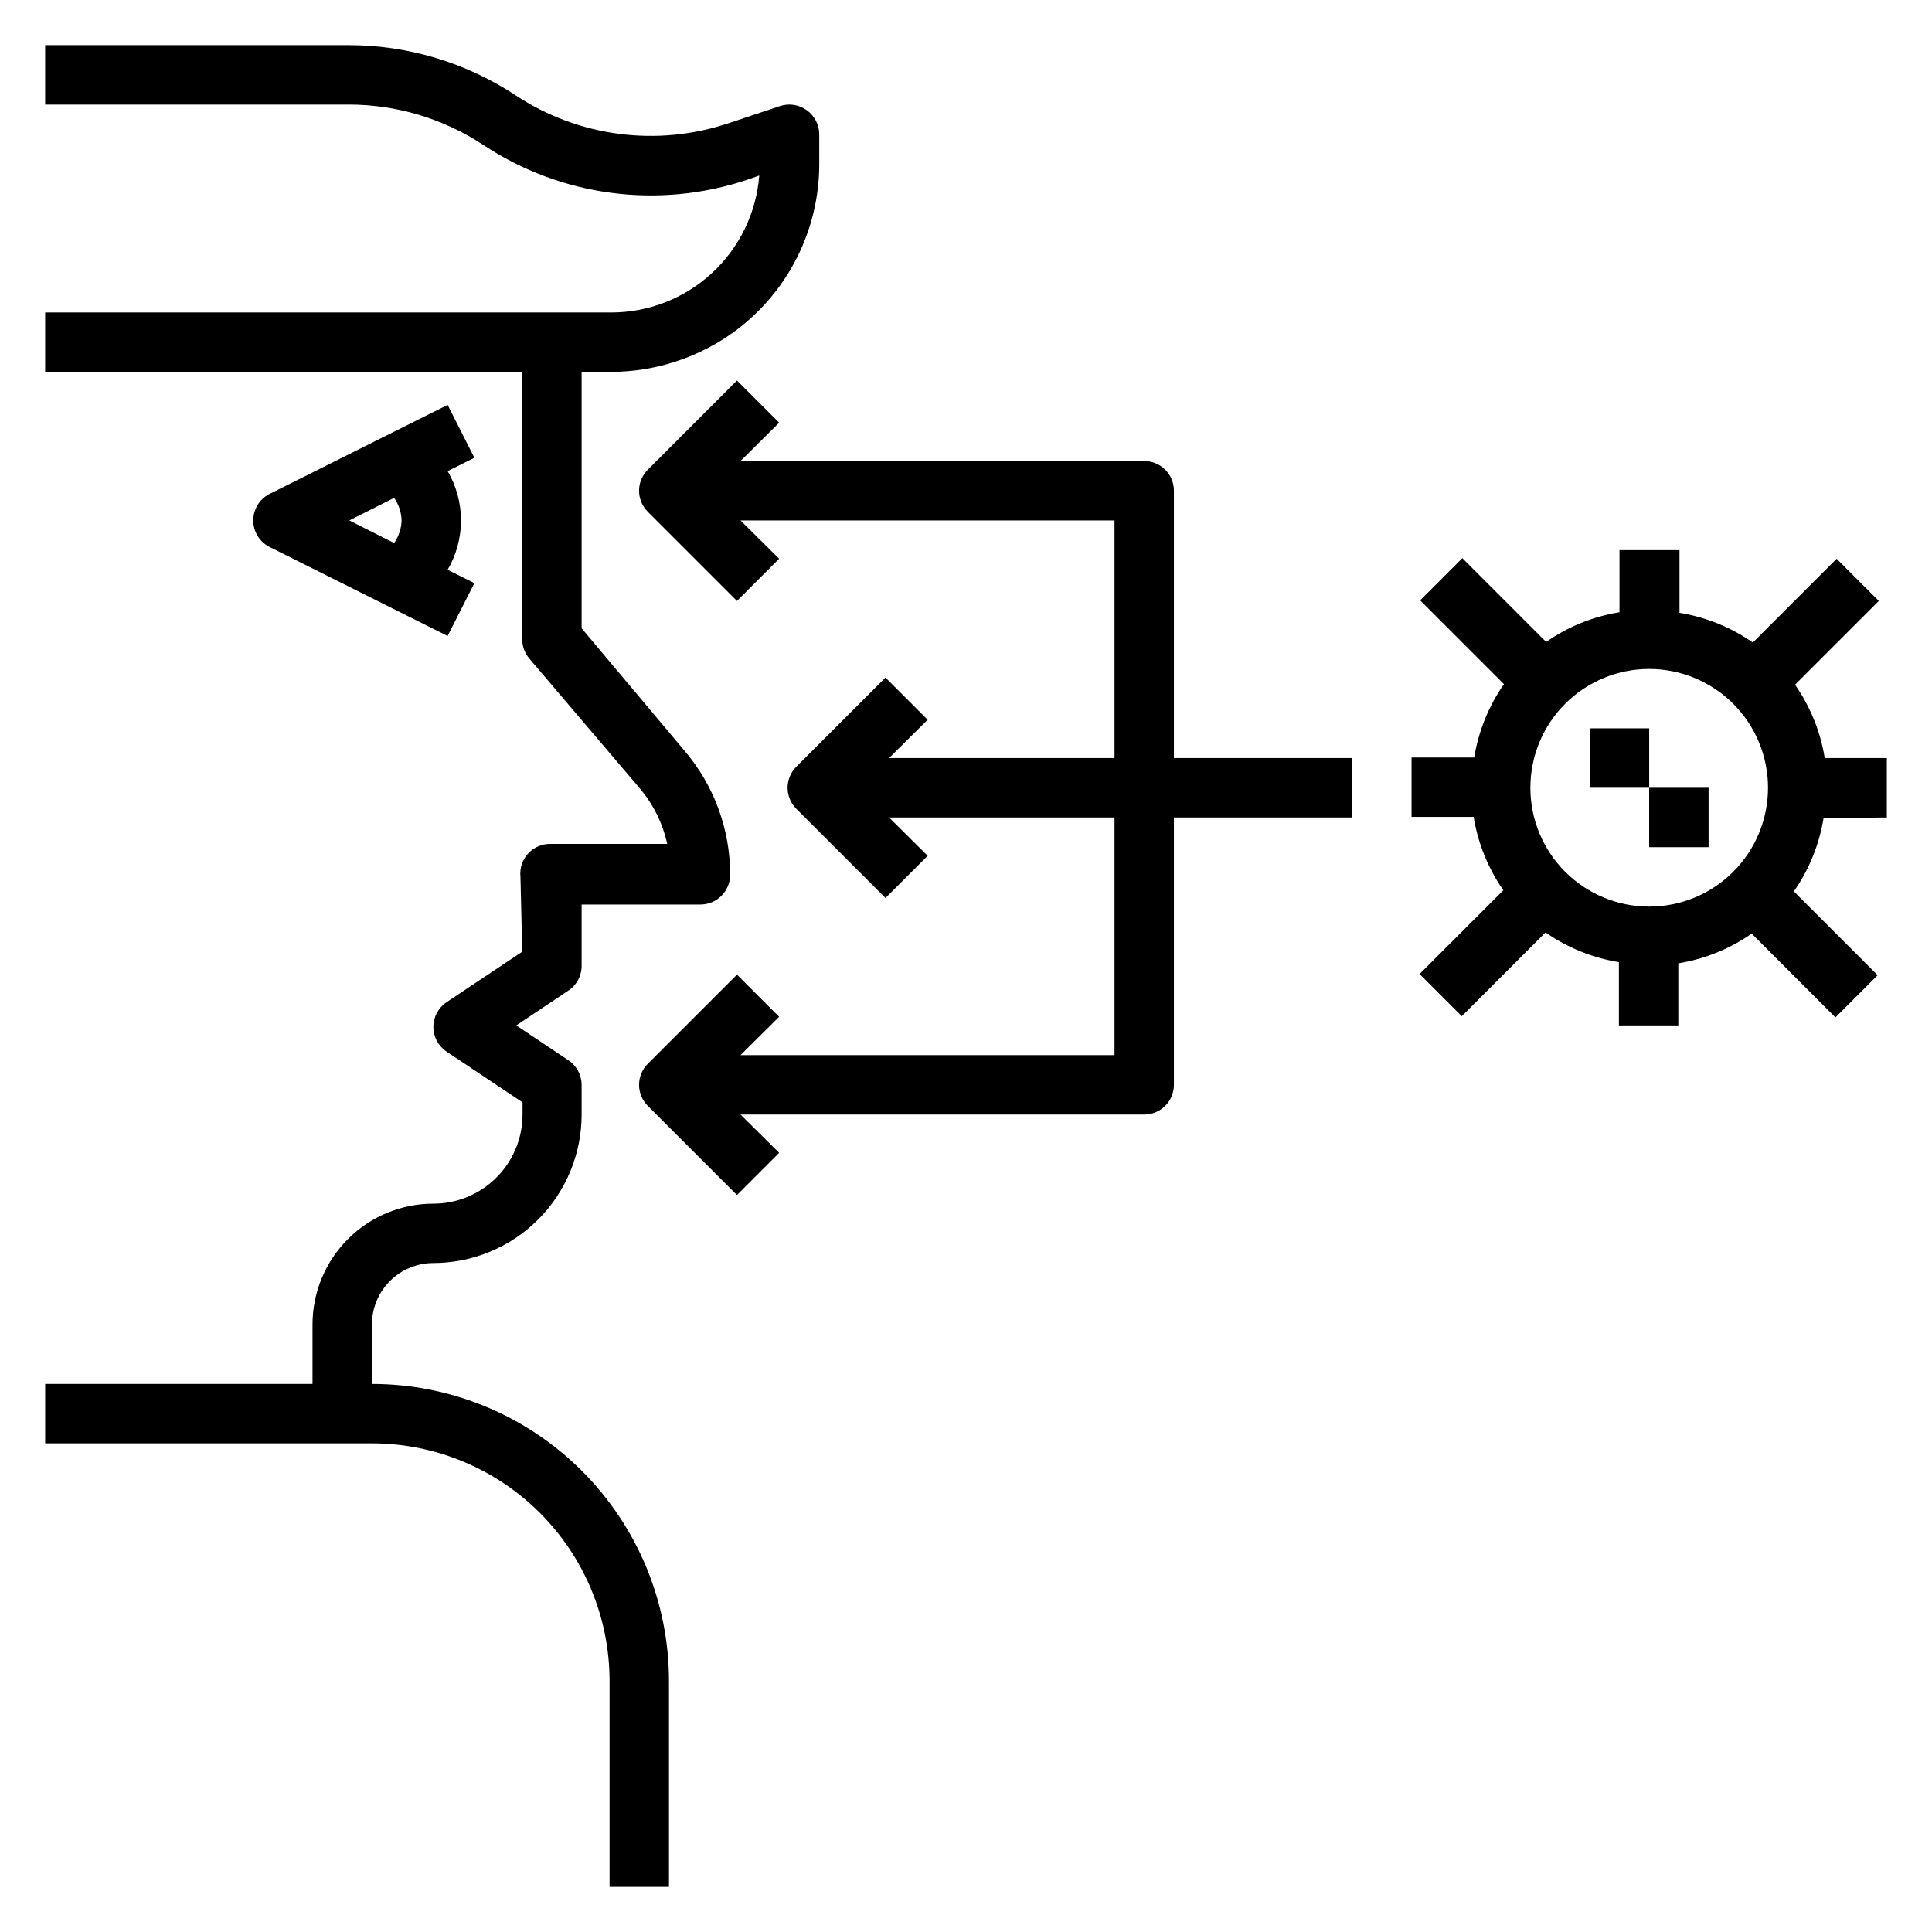 <?xml version="1.0" encoding="UTF-8"?>
<!-- Uploaded to: ICON Repo, www.iconrepo.com, Generator: ICON Repo Mixer Tools -->
<svg fill="#000000" width="800px" height="800px" version="1.1" viewBox="144 144 512 512" xmlns="http://www.w3.org/2000/svg">
 <g>
  <path d="m242.56 510.76v-15.742c0-4.309 1.707-8.441 4.746-11.496 3.039-3.055 7.16-4.781 11.469-4.801 10.441 0 20.453-4.148 27.832-11.527 7.383-7.383 11.527-17.395 11.527-27.832v-7.871c-0.012-2.637-1.34-5.086-3.539-6.535l-13.777-9.211 13.777-9.211c2.246-1.477 3.582-4 3.539-6.691v-16.137h31.488c2.09 0 4.09-0.828 5.566-2.305 1.477-1.477 2.309-3.481 2.309-5.566 0.016-12.027-4.254-23.668-12.047-32.828l-27.316-32.512v-67.934h7.875c11.914-0.051 23.5-3.914 33.062-11.02 13.875-10.41 22.039-26.742 22.039-44.086v-7.871c-0.012-2.535-1.242-4.906-3.305-6.375-2.047-1.484-4.684-1.895-7.086-1.105l-13.695 4.566c-18.93 6.324-39.711 3.598-56.363-7.398-13.148-8.688-28.562-13.312-44.32-13.305h-80.375v15.746h80.375c12.703-0.02 25.133 3.703 35.738 10.703 20.664 13.688 46.48 17.086 69.98 9.211l3.148-1.102h0.004c-0.777 9.898-5.262 19.137-12.562 25.867-7.297 6.731-16.871 10.453-26.801 10.422h-149.88v15.742l126.43 0.004v70.848c-0.004 1.84 0.637 3.621 1.809 5.039l29.207 34.32c3.66 4.273 6.203 9.383 7.398 14.879h-31.016c-2.129-0.012-4.176 0.84-5.668 2.363-1.652 1.684-2.461 4.027-2.203 6.375l0.473 19.836-20.074 13.383c-2.176 1.465-3.481 3.914-3.481 6.535 0 2.621 1.305 5.07 3.481 6.535l20.152 13.461v3.227c0 6.262-2.488 12.27-6.918 16.699-4.426 4.43-10.434 6.918-16.699 6.918-8.496 0-16.645 3.375-22.652 9.383-6.008 6.008-9.387 14.156-9.387 22.656v15.742h-70.848v15.742h86.594c16.703 0 32.719 6.637 44.531 18.445 11.809 11.812 18.445 27.832 18.445 44.531v54.555h15.742v-54.555c0-20.875-8.293-40.898-23.055-55.66-14.766-14.766-34.785-23.059-55.664-23.059z"/>
  <path d="m262.63 251.3-47.23 23.617-0.004-0.004c-2.629 1.348-4.281 4.055-4.281 7.008s1.652 5.66 4.281 7.008l47.23 23.617 7.086-14.012-7.086-3.543 0.004-0.004c2.316-3.965 3.539-8.473 3.539-13.066s-1.223-9.102-3.539-13.066l7.086-3.543zm-12.203 30.621c-0.062 2.144-0.746 4.219-1.969 5.984l-11.887-5.984 11.887-5.984c1.223 1.766 1.906 3.844 1.969 5.984z"/>
  <path d="m644.03 360.64v-15.742h-16.453c-1.133-6.988-3.824-13.637-7.871-19.445l22.199-22.199-11.18-11.18-22.199 22.199v0.004c-5.809-4.051-12.453-6.738-19.441-7.875v-16.609h-15.902v16.453c-6.988 1.133-13.637 3.824-19.445 7.871l-22.199-22.199-11.18 11.18 22.199 22.199h0.004c-4.051 5.809-6.742 12.453-7.875 19.445h-16.609v15.742h16.453c1.133 6.988 3.824 13.637 7.871 19.445l-22.199 22.199 11.18 11.18 22.199-22.199v-0.004c5.809 4.051 12.453 6.738 19.445 7.875v16.766h15.742v-16.453c6.988-1.133 13.633-3.824 19.445-7.871l22.199 22.199 11.18-11.18-22.199-22.199h-0.004c4.051-5.809 6.738-12.453 7.875-19.441zm-31.488-7.871c0 8.352-3.316 16.359-9.223 22.266s-13.914 9.223-22.266 9.223c-8.352 0-16.359-3.316-22.266-9.223s-9.223-13.914-9.223-22.266 3.316-16.359 9.223-22.266c5.906-5.902 13.914-9.223 22.266-9.223 8.352 0 16.359 3.32 22.266 9.223 5.906 5.906 9.223 13.914 9.223 22.266z"/>
  <path d="m565.31 337.02h15.742v15.742h-15.742z"/>
  <path d="m581.05 352.77h15.742v15.742h-15.742z"/>
  <path d="m455.1 274.05c0-2.09-0.828-4.09-2.305-5.566-1.477-1.477-3.477-2.305-5.566-2.305h-106.98l10.234-10.156-11.18-11.18-23.617 23.617c-1.488 1.477-2.328 3.488-2.328 5.59 0 2.098 0.84 4.109 2.328 5.59l23.617 23.617 11.18-11.18-10.234-10.156h99.109v62.977h-59.75l10.234-10.156-11.18-11.18-23.617 23.617h0.004c-1.492 1.48-2.328 3.492-2.328 5.59 0 2.102 0.836 4.113 2.328 5.59l23.617 23.617 11.18-11.18-10.238-10.156h59.75v62.977h-99.109l10.234-10.156-11.18-11.18-23.617 23.617v0.004c-1.488 1.477-2.328 3.488-2.328 5.59 0 2.098 0.84 4.109 2.328 5.586l23.617 23.617 11.18-11.18-10.234-10.152h106.98c2.09 0 4.09-0.832 5.566-2.305 1.477-1.477 2.305-3.481 2.305-5.566v-70.852h47.23l0.004-15.742h-47.234z"/>
 </g>
</svg>